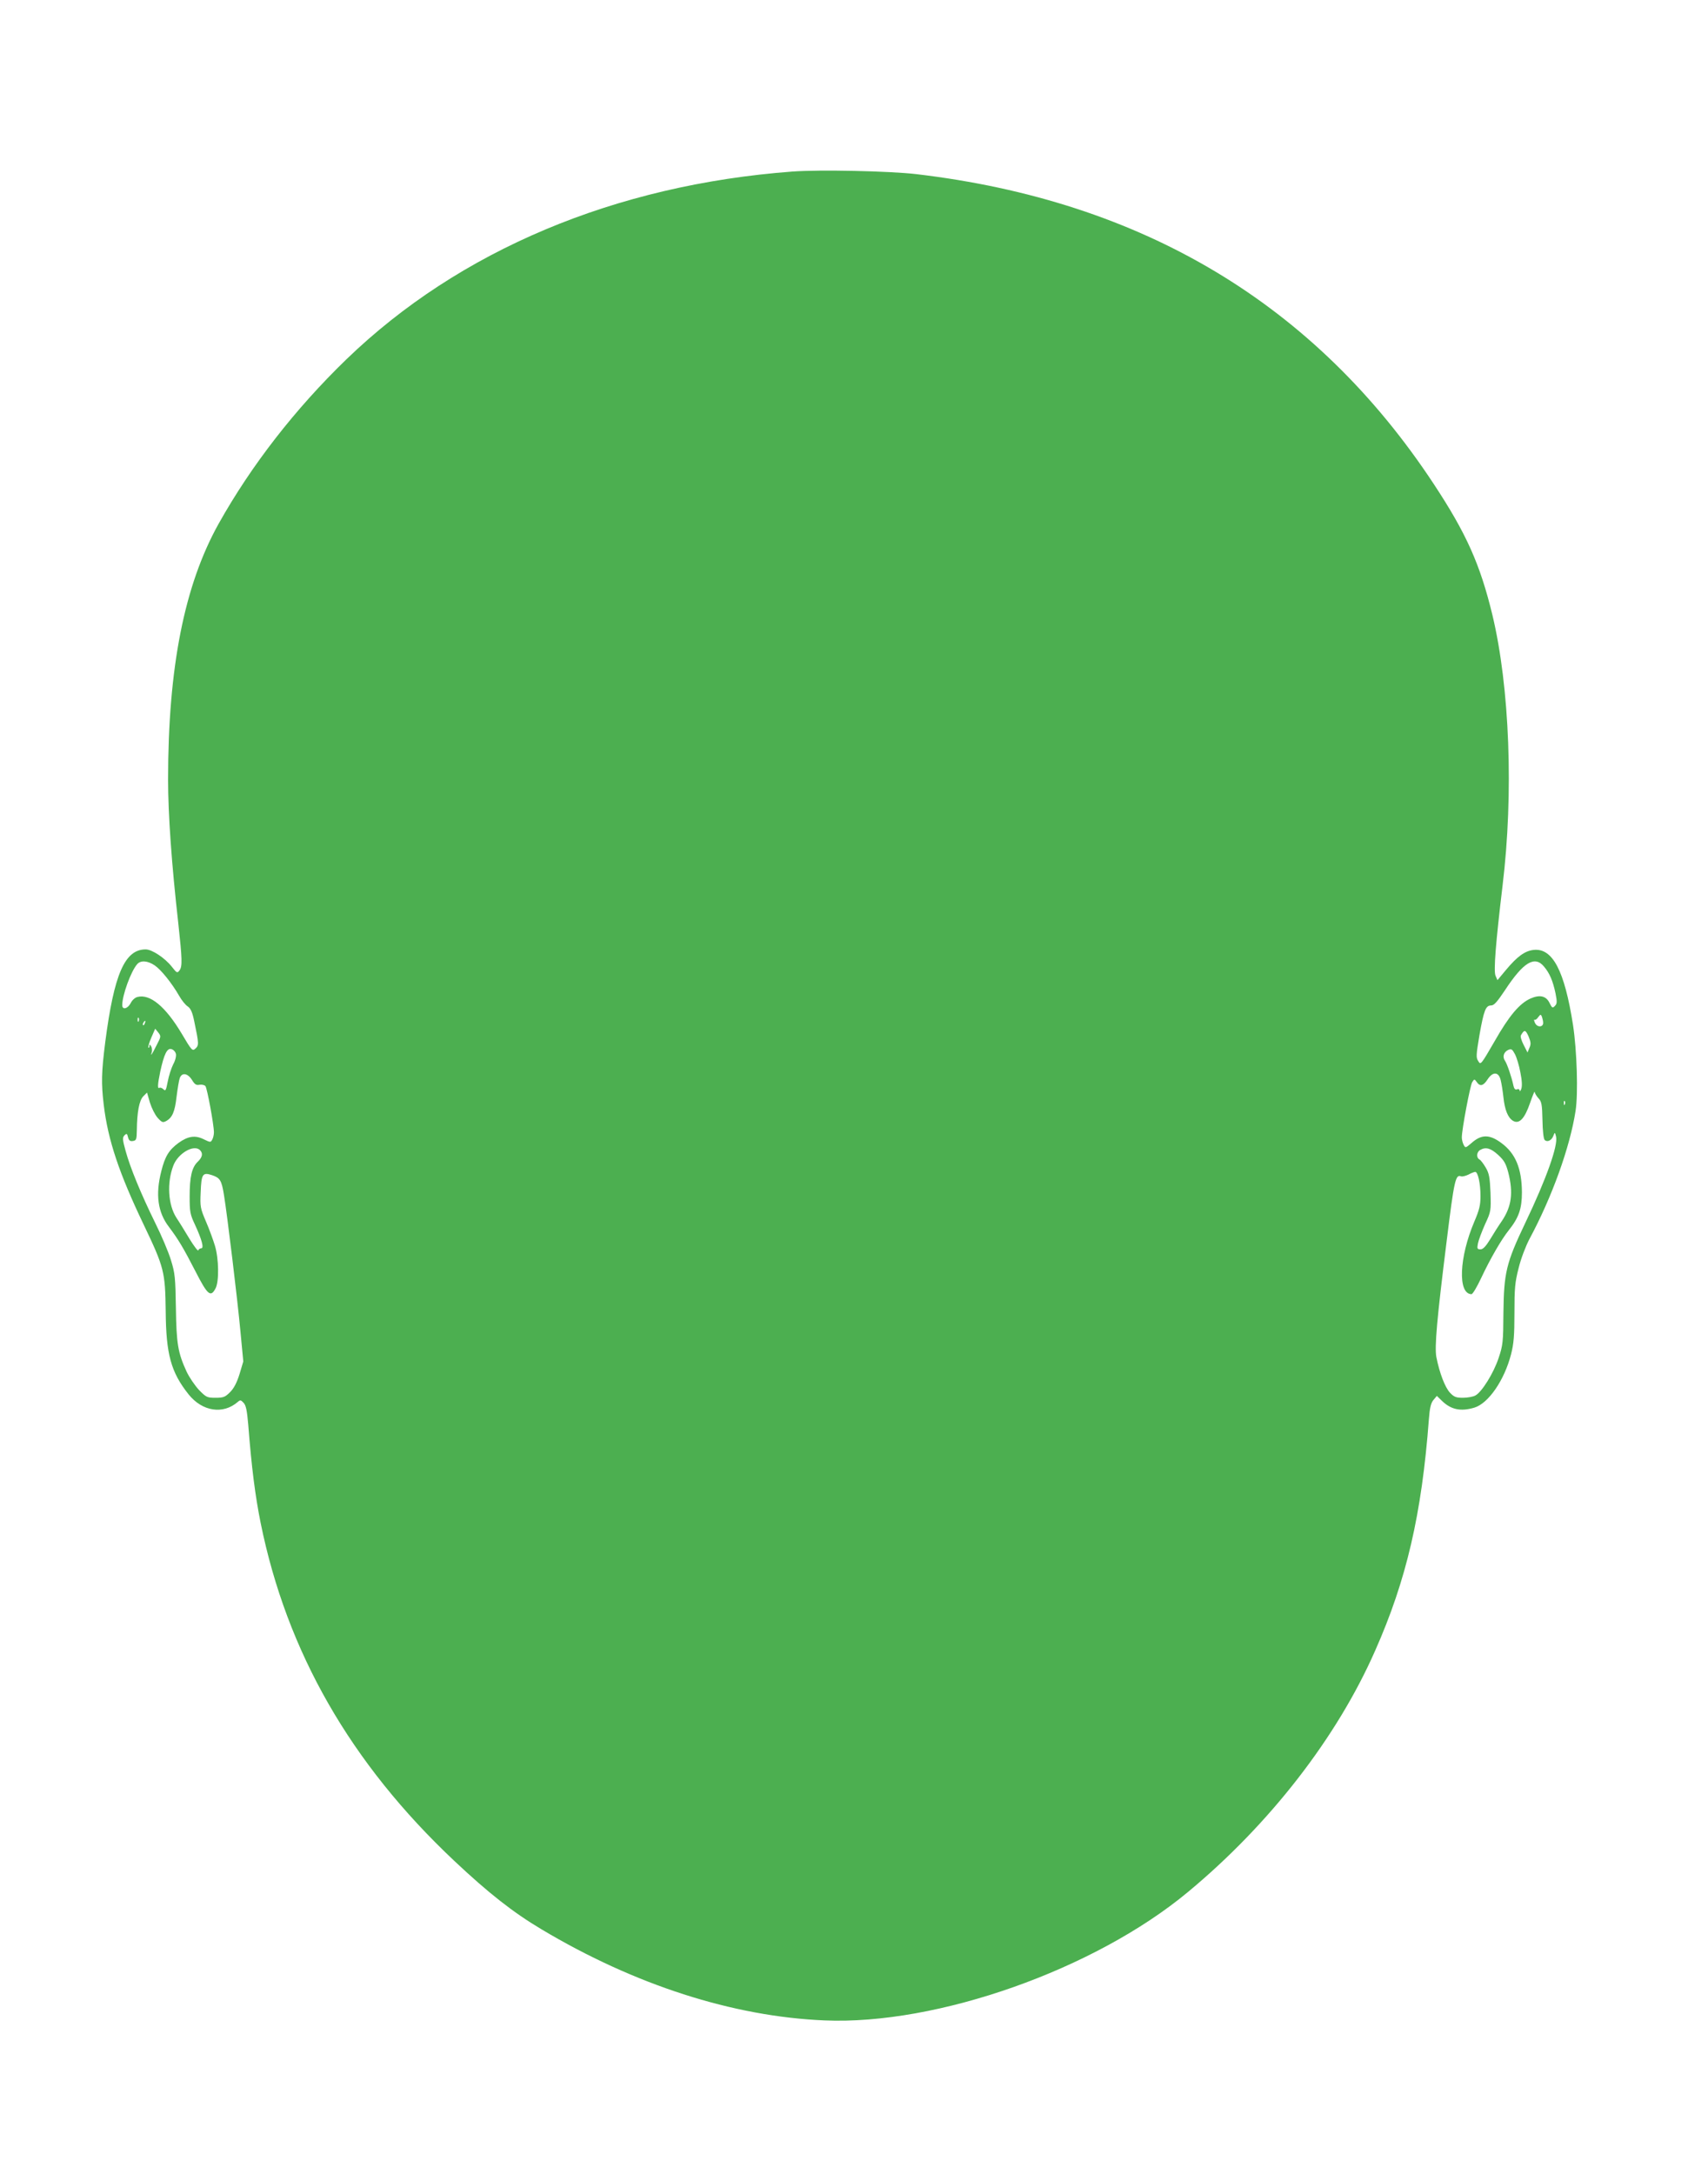 <?xml version="1.0" standalone="no"?>
<!DOCTYPE svg PUBLIC "-//W3C//DTD SVG 20010904//EN"
 "http://www.w3.org/TR/2001/REC-SVG-20010904/DTD/svg10.dtd">
<svg version="1.0" xmlns="http://www.w3.org/2000/svg"
 width="1006pt" height="1280pt" viewBox="0 0 1006 1280"
 preserveAspectRatio="xMidYMid meet">
<g transform="translate(0,1280) scale(0.1,-0.1)"
fill="#4caf50" stroke="none">
<path d="M4668 11790 c-1044 -78 -1963 -464 -2627 -1105 -302 -292 -561 -625
-754 -970 -201 -361 -297 -844 -297 -1505 0 -206 21 -500 60 -845 23 -212 25
-255 7 -279 -13 -17 -16 -15 -45 22 -41 52 -117 102 -154 102 -123 0 -186
-145 -238 -545 -23 -182 -24 -243 -9 -370 25 -209 91 -404 235 -705 121 -253
127 -278 130 -510 2 -254 31 -359 134 -489 81 -102 204 -121 291 -45 14 12 18
11 34 -6 14 -15 20 -46 27 -127 20 -256 41 -419 73 -579 154 -760 530 -1416
1141 -1991 202 -190 346 -303 514 -403 548 -327 1126 -513 1665 -536 663 -29
1592 299 2142 756 481 399 878 910 1103 1422 184 415 274 803 316 1361 5 65
11 94 26 113 l21 25 31 -30 c53 -51 110 -63 190 -39 83 25 177 162 216 314 16
62 20 111 20 244 0 145 3 180 25 265 13 54 42 129 63 169 133 247 239 541 272
755 16 102 8 356 -15 506 -50 320 -120 454 -232 442 -52 -6 -96 -38 -163 -118
l-50 -60 -11 25 c-13 27 1 196 41 531 66 543 42 1170 -60 1595 -72 297 -153
479 -345 770 -698 1059 -1715 1668 -3050 1825 -157 18 -566 27 -727 15z
m-3757 -4674 c38 -26 100 -103 144 -179 15 -27 38 -55 51 -63 17 -12 27 -33
38 -87 28 -133 28 -142 7 -161 -18 -16 -21 -13 -82 90 -94 157 -185 233 -259
214 -14 -3 -32 -19 -40 -36 -18 -34 -50 -42 -50 -12 0 58 51 199 88 241 21 24
61 21 103 -7z m8183 -7 c33 -39 52 -83 68 -158 10 -51 9 -61 -4 -74 -13 -14
-17 -12 -31 17 -20 42 -57 51 -112 27 -65 -29 -126 -101 -212 -252 -80 -138
-82 -141 -96 -117 -14 21 -13 35 7 154 26 147 37 174 69 174 17 0 36 22 82 91
108 164 174 204 229 138z m-5 -330 c2 -28 -35 -30 -48 -2 -6 13 -7 22 -3 19 5
-3 15 4 22 15 14 18 15 18 22 2 3 -10 7 -25 7 -34z m-8272 9 c-3 -8 -6 -5 -6
6 -1 11 2 17 5 13 3 -3 4 -12 1 -19z m36 -13 c-3 -9 -8 -14 -10 -11 -3 3 -2 9
2 15 9 16 15 13 8 -4z m70 -128 c-30 -60 -38 -70 -29 -42 3 11 1 27 -4 35 -8
12 -10 12 -10 1 0 -8 -3 -12 -6 -9 -3 3 5 30 17 58 l23 53 18 -22 c17 -22 17
-24 -9 -74z m8085 -17 l-11 -27 -23 45 c-13 25 -20 50 -16 56 20 35 27 34 45
-6 14 -34 15 -46 5 -68z m-7972 -35 c3 -12 -3 -39 -16 -62 -11 -22 -26 -68
-32 -101 -10 -52 -13 -58 -25 -46 -8 8 -19 12 -24 9 -12 -8 -11 19 5 96 22
101 40 139 65 132 12 -3 24 -15 27 -28z m7919 -110 c10 -49 11 -82 5 -97 -5
-13 -9 -17 -9 -9 -1 7 -7 11 -16 7 -10 -4 -17 3 -21 22 -11 52 -37 127 -49
145 -17 24 -9 52 18 65 19 8 24 5 40 -25 10 -19 25 -68 32 -108z m-7824 -44
c16 -26 25 -32 44 -28 14 2 29 -1 35 -8 10 -12 50 -228 50 -272 0 -13 -4 -33
-10 -43 -9 -17 -11 -17 -50 2 -50 25 -92 19 -148 -21 -57 -42 -80 -79 -102
-167 -35 -137 -21 -242 45 -328 55 -73 85 -123 156 -261 72 -141 90 -156 119
-100 21 41 19 174 -4 250 -10 33 -33 97 -53 143 -33 77 -35 88 -31 172 4 107
11 119 66 101 48 -16 57 -30 71 -116 20 -123 80 -618 97 -803 l17 -178 -22
-74 c-16 -51 -33 -84 -56 -107 -29 -29 -39 -33 -86 -33 -49 0 -55 3 -97 46
-24 26 -57 74 -73 108 -51 111 -60 164 -63 376 -3 177 -5 203 -29 280 -14 47
-56 146 -93 220 -83 169 -147 324 -174 423 -19 68 -19 79 -7 92 13 13 16 11
21 -11 5 -19 12 -25 29 -22 20 3 22 9 23 63 1 106 14 176 38 200 l22 22 17
-59 c10 -32 30 -72 45 -89 25 -28 31 -30 50 -20 37 20 52 55 62 144 6 47 14
97 19 110 13 34 47 28 72 -12z m7708 -1 c5 -19 12 -64 16 -100 8 -75 26 -120
56 -139 37 -22 69 12 101 105 15 43 27 73 27 65 1 -8 11 -25 22 -37 19 -20 22
-36 24 -129 1 -60 6 -110 13 -117 15 -15 41 -3 51 24 9 23 9 23 16 -4 13 -51
-57 -249 -181 -508 -113 -237 -126 -293 -129 -530 -1 -171 -3 -191 -28 -265
-29 -89 -100 -203 -138 -222 -13 -7 -46 -13 -72 -13 -42 0 -53 5 -77 30 -29
32 -61 114 -80 210 -11 60 3 221 61 685 44 357 52 391 84 379 7 -3 27 2 44 10
16 9 35 16 40 16 16 0 31 -69 31 -142 0 -54 -7 -82 -36 -150 -90 -211 -99
-427 -17 -428 7 0 32 42 56 93 55 117 120 229 164 284 59 74 77 127 77 223 -1
141 -38 229 -121 290 -70 52 -118 52 -177 -1 -34 -29 -35 -29 -45 -10 -6 11
-11 31 -11 44 0 47 49 305 61 325 13 20 13 20 27 1 19 -28 39 -23 64 16 31 47
65 45 77 -5z m378 -142 c-3 -8 -6 -5 -6 6 -1 11 2 17 5 13 3 -3 4 -12 1 -19z
m-8039 -270 c19 -19 14 -42 -13 -68 -35 -33 -48 -89 -48 -205 0 -90 3 -106 31
-165 41 -89 55 -140 37 -140 -7 0 -15 -5 -17 -12 -2 -6 -25 24 -52 68 -26 43
-60 99 -77 124 -49 76 -57 206 -18 307 27 72 121 127 157 91z m7646 -28 c36
-33 46 -52 60 -105 30 -119 19 -199 -38 -284 -19 -27 -50 -76 -69 -108 -26
-42 -42 -59 -57 -59 -19 0 -21 4 -15 35 4 20 23 70 42 113 35 75 35 79 32 185
-4 91 -8 114 -28 148 -13 22 -29 44 -37 48 -20 11 -17 44 4 56 33 19 62 11
106 -29z"/>
</g>
</svg>

